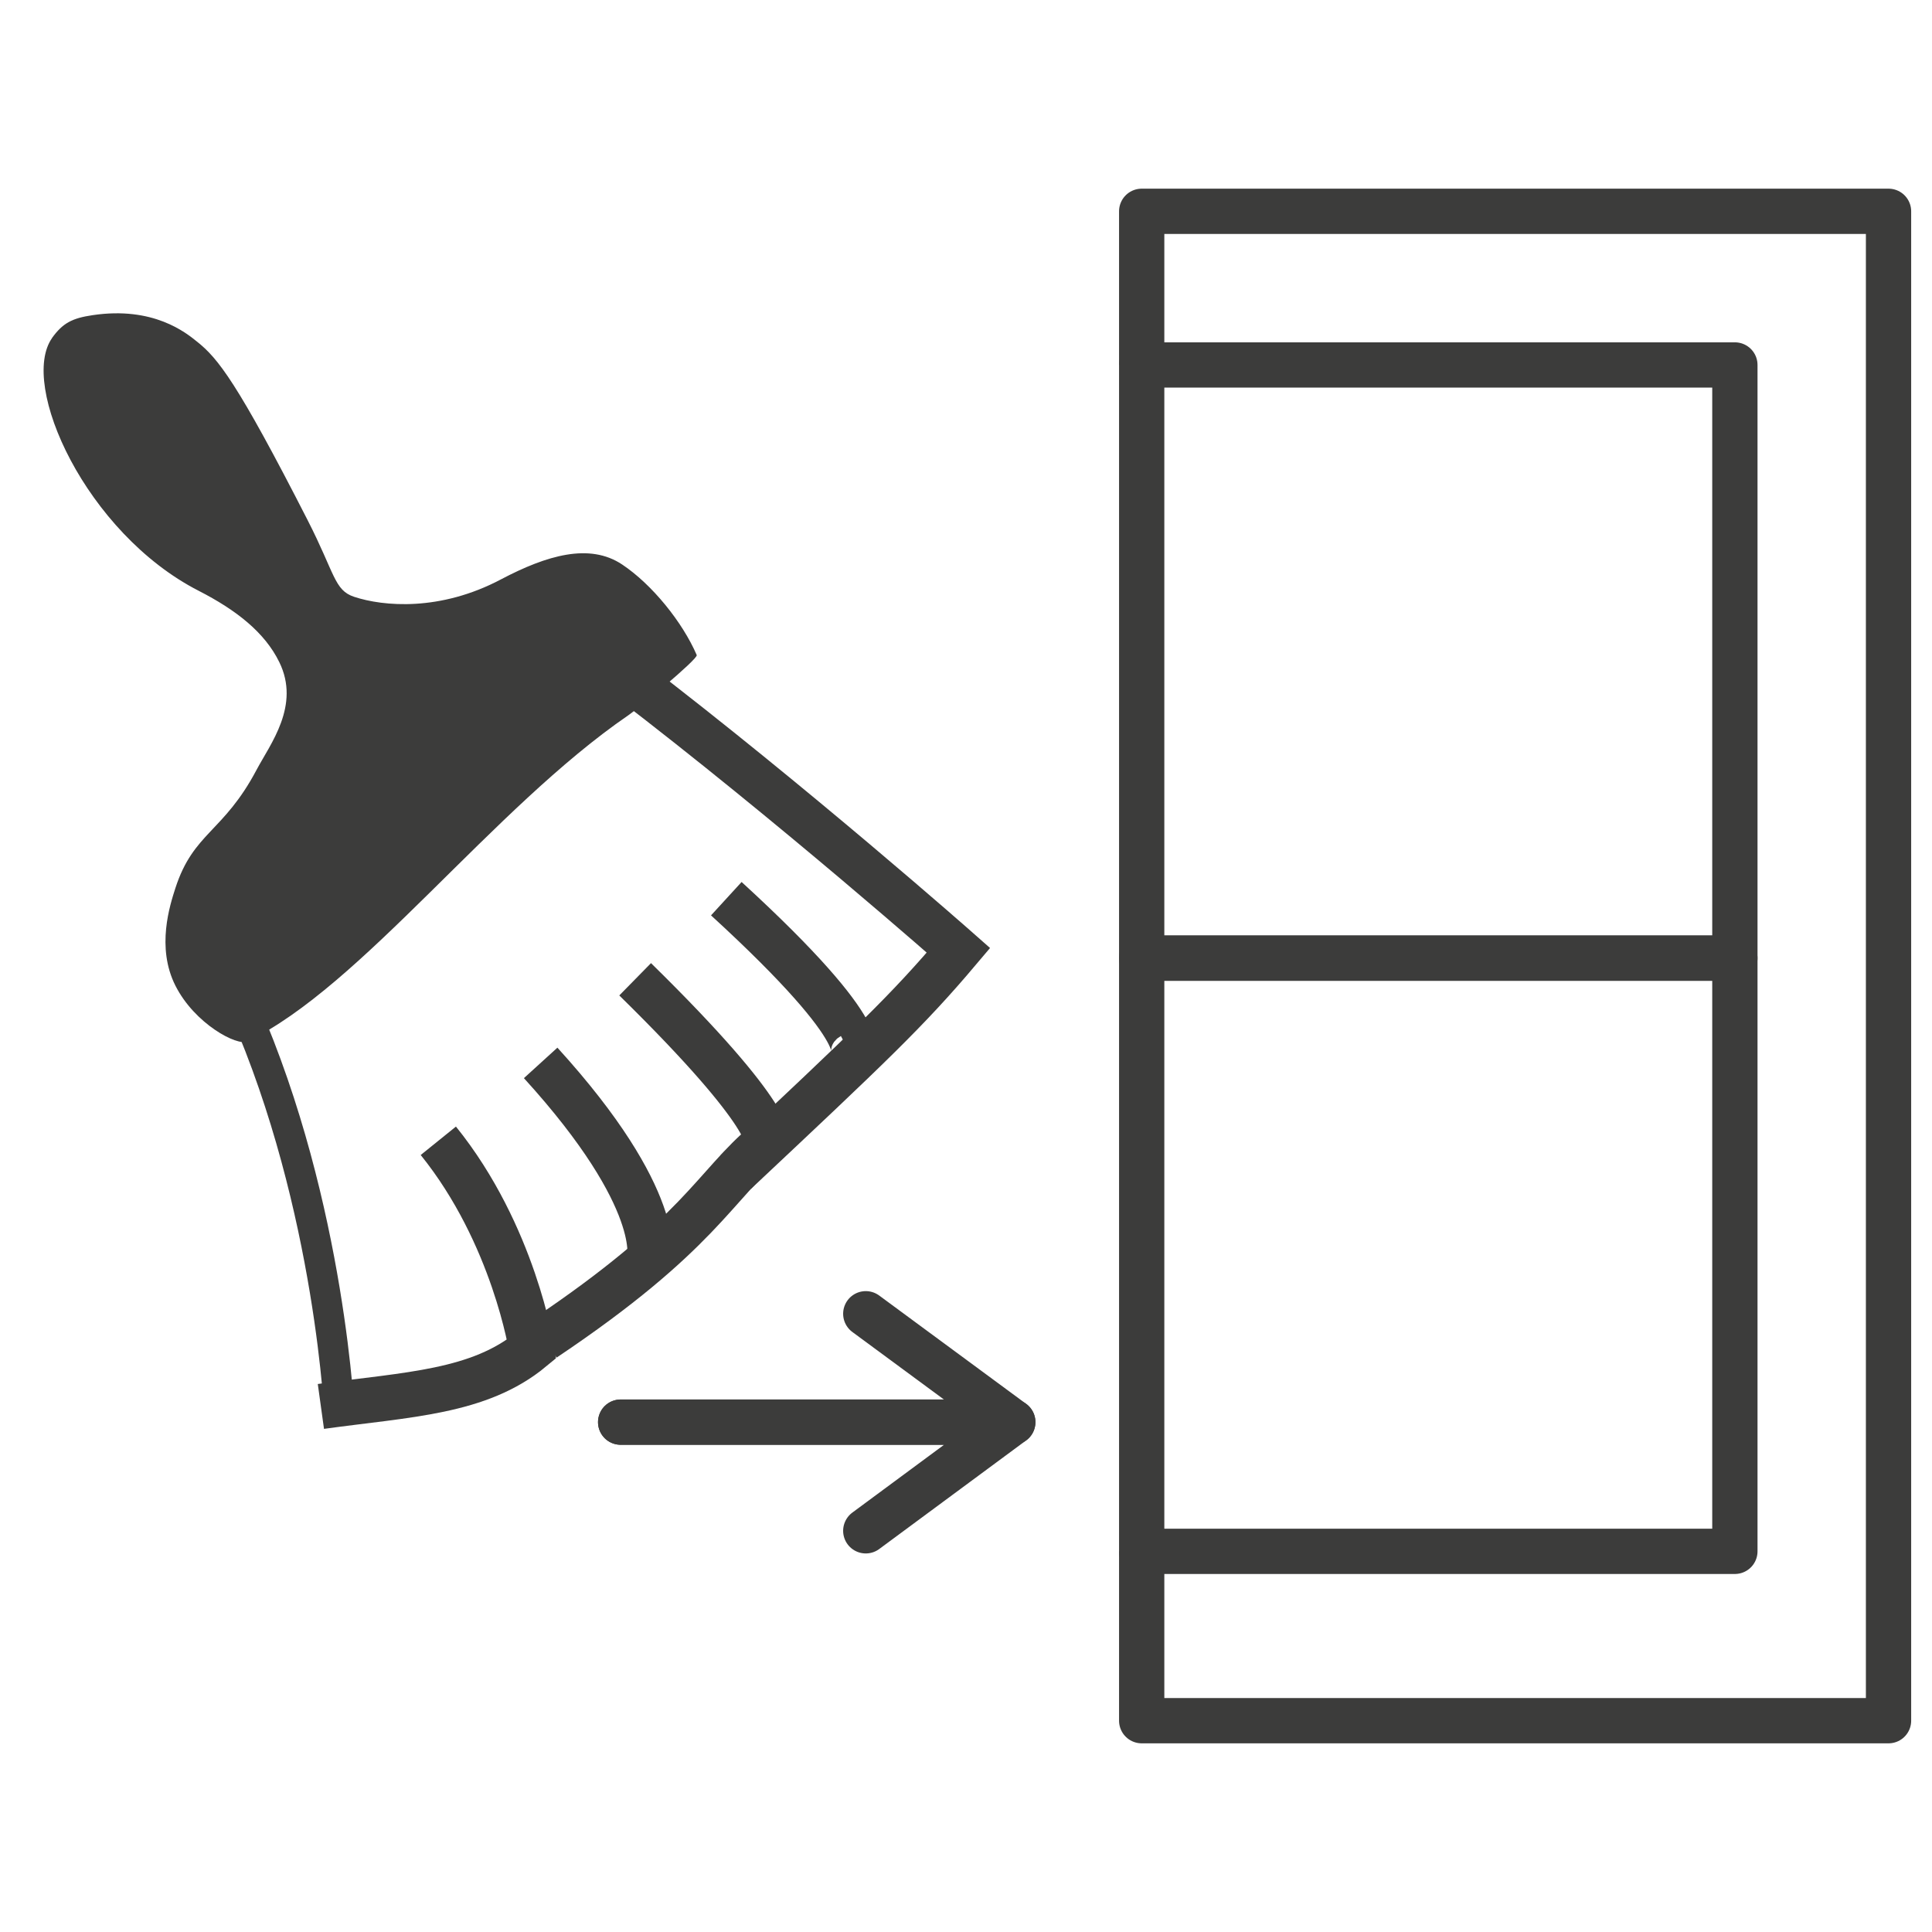 <?xml version="1.0" encoding="UTF-8"?><svg id="Capa_1" xmlns="http://www.w3.org/2000/svg" width="64" height="64" viewBox="0 0 64 64"><path d="M1.73,11.19c-1.11,1.55,1.12,6.47,4.85,8.38,1.25.64,2.19,1.38,2.67,2.36.71,1.44-.3,2.72-.75,3.57-1.1,2.08-2.09,2.07-2.69,3.92-.18.56-.64,1.96,0,3.23.64,1.27,2.05,2.01,2.38,1.85,3.78-1.81,8.12-7.72,12.63-10.81.23-.15,2.31-1.86,2.26-1.99-.47-1.09-1.48-2.34-2.47-3-1.08-.72-2.49-.31-4.01.49-2.02,1.07-3.9.9-4.87.58-.66-.22-.63-.76-1.54-2.54-2.34-4.58-2.97-5.36-3.66-5.91-.37-.3-1.45-1.18-3.46-.88-.68.1-.99.26-1.35.76Z" fill="#3c3c3b" stroke-width="0"/><path d="M20.79,22.45c5.48,4.19,10.96,9.03,10.96,9.03-1.69,2-2.93,3.17-7.38,7.35" fill="none" stroke="#3c3c3b" stroke-miterlimit="10" stroke-width="1.5"/><path d="M24.06,29.77c5.12,4.69,4.15,5.21,4.15,5.21" fill="none" stroke="#3c3c3b" stroke-miterlimit="10" stroke-width="1.5"/><path d="M21.04,32.44c4.78,4.69,4.36,5.39,4.36,5.39-1.74,1.44-2.19,3.04-7.38,6.52" fill="none" stroke="#3c3c3b" stroke-miterlimit="10" stroke-width="1.5"/><path d="M14.52,37.79c2.51,3.11,3.09,6.9,3.09,6.9-1.74,1.44-4.09,1.5-6.98,1.9" fill="none" stroke="#3c3c3b" stroke-miterlimit="10" stroke-width="1.5"/><path d="M8.08,33.4c2.9,6.62,3.18,13.71,3.18,13.71" fill="none" stroke="#3c3c3b" stroke-miterlimit="10"/><path d="M17.91,35.21c4.15,4.56,3.6,6.52,3.6,6.52" fill="none" stroke="#3c3c3b" stroke-miterlimit="10" stroke-width="1.5"/><rect x="37.82" y="12.09" width="19.65" height="19.65" fill="none" stroke="#3c3c3b" stroke-linejoin="round" stroke-width="1.5"/><rect x="37.82" y="31.74" width="19.65" height="19.65" fill="none" stroke="#3c3c3b" stroke-linejoin="round" stroke-width="1.5"/><polyline points="37.82 12.09 37.82 7 62.56 7 62.56 57 37.82 57 37.82 51.39" fill="none" stroke="#3c3c3b" stroke-linejoin="round" stroke-width="1.5"/><polyline points="28.68 43.52 33.55 47.11 20.56 47.11" fill="none" stroke="#3c3c3b" stroke-linecap="round" stroke-linejoin="round" stroke-width="1.5"/><polyline points="28.68 50.71 33.55 47.11 20.56 47.11" fill="none" stroke="#3c3c3b" stroke-linecap="round" stroke-linejoin="round" stroke-width="1.5"/></svg>